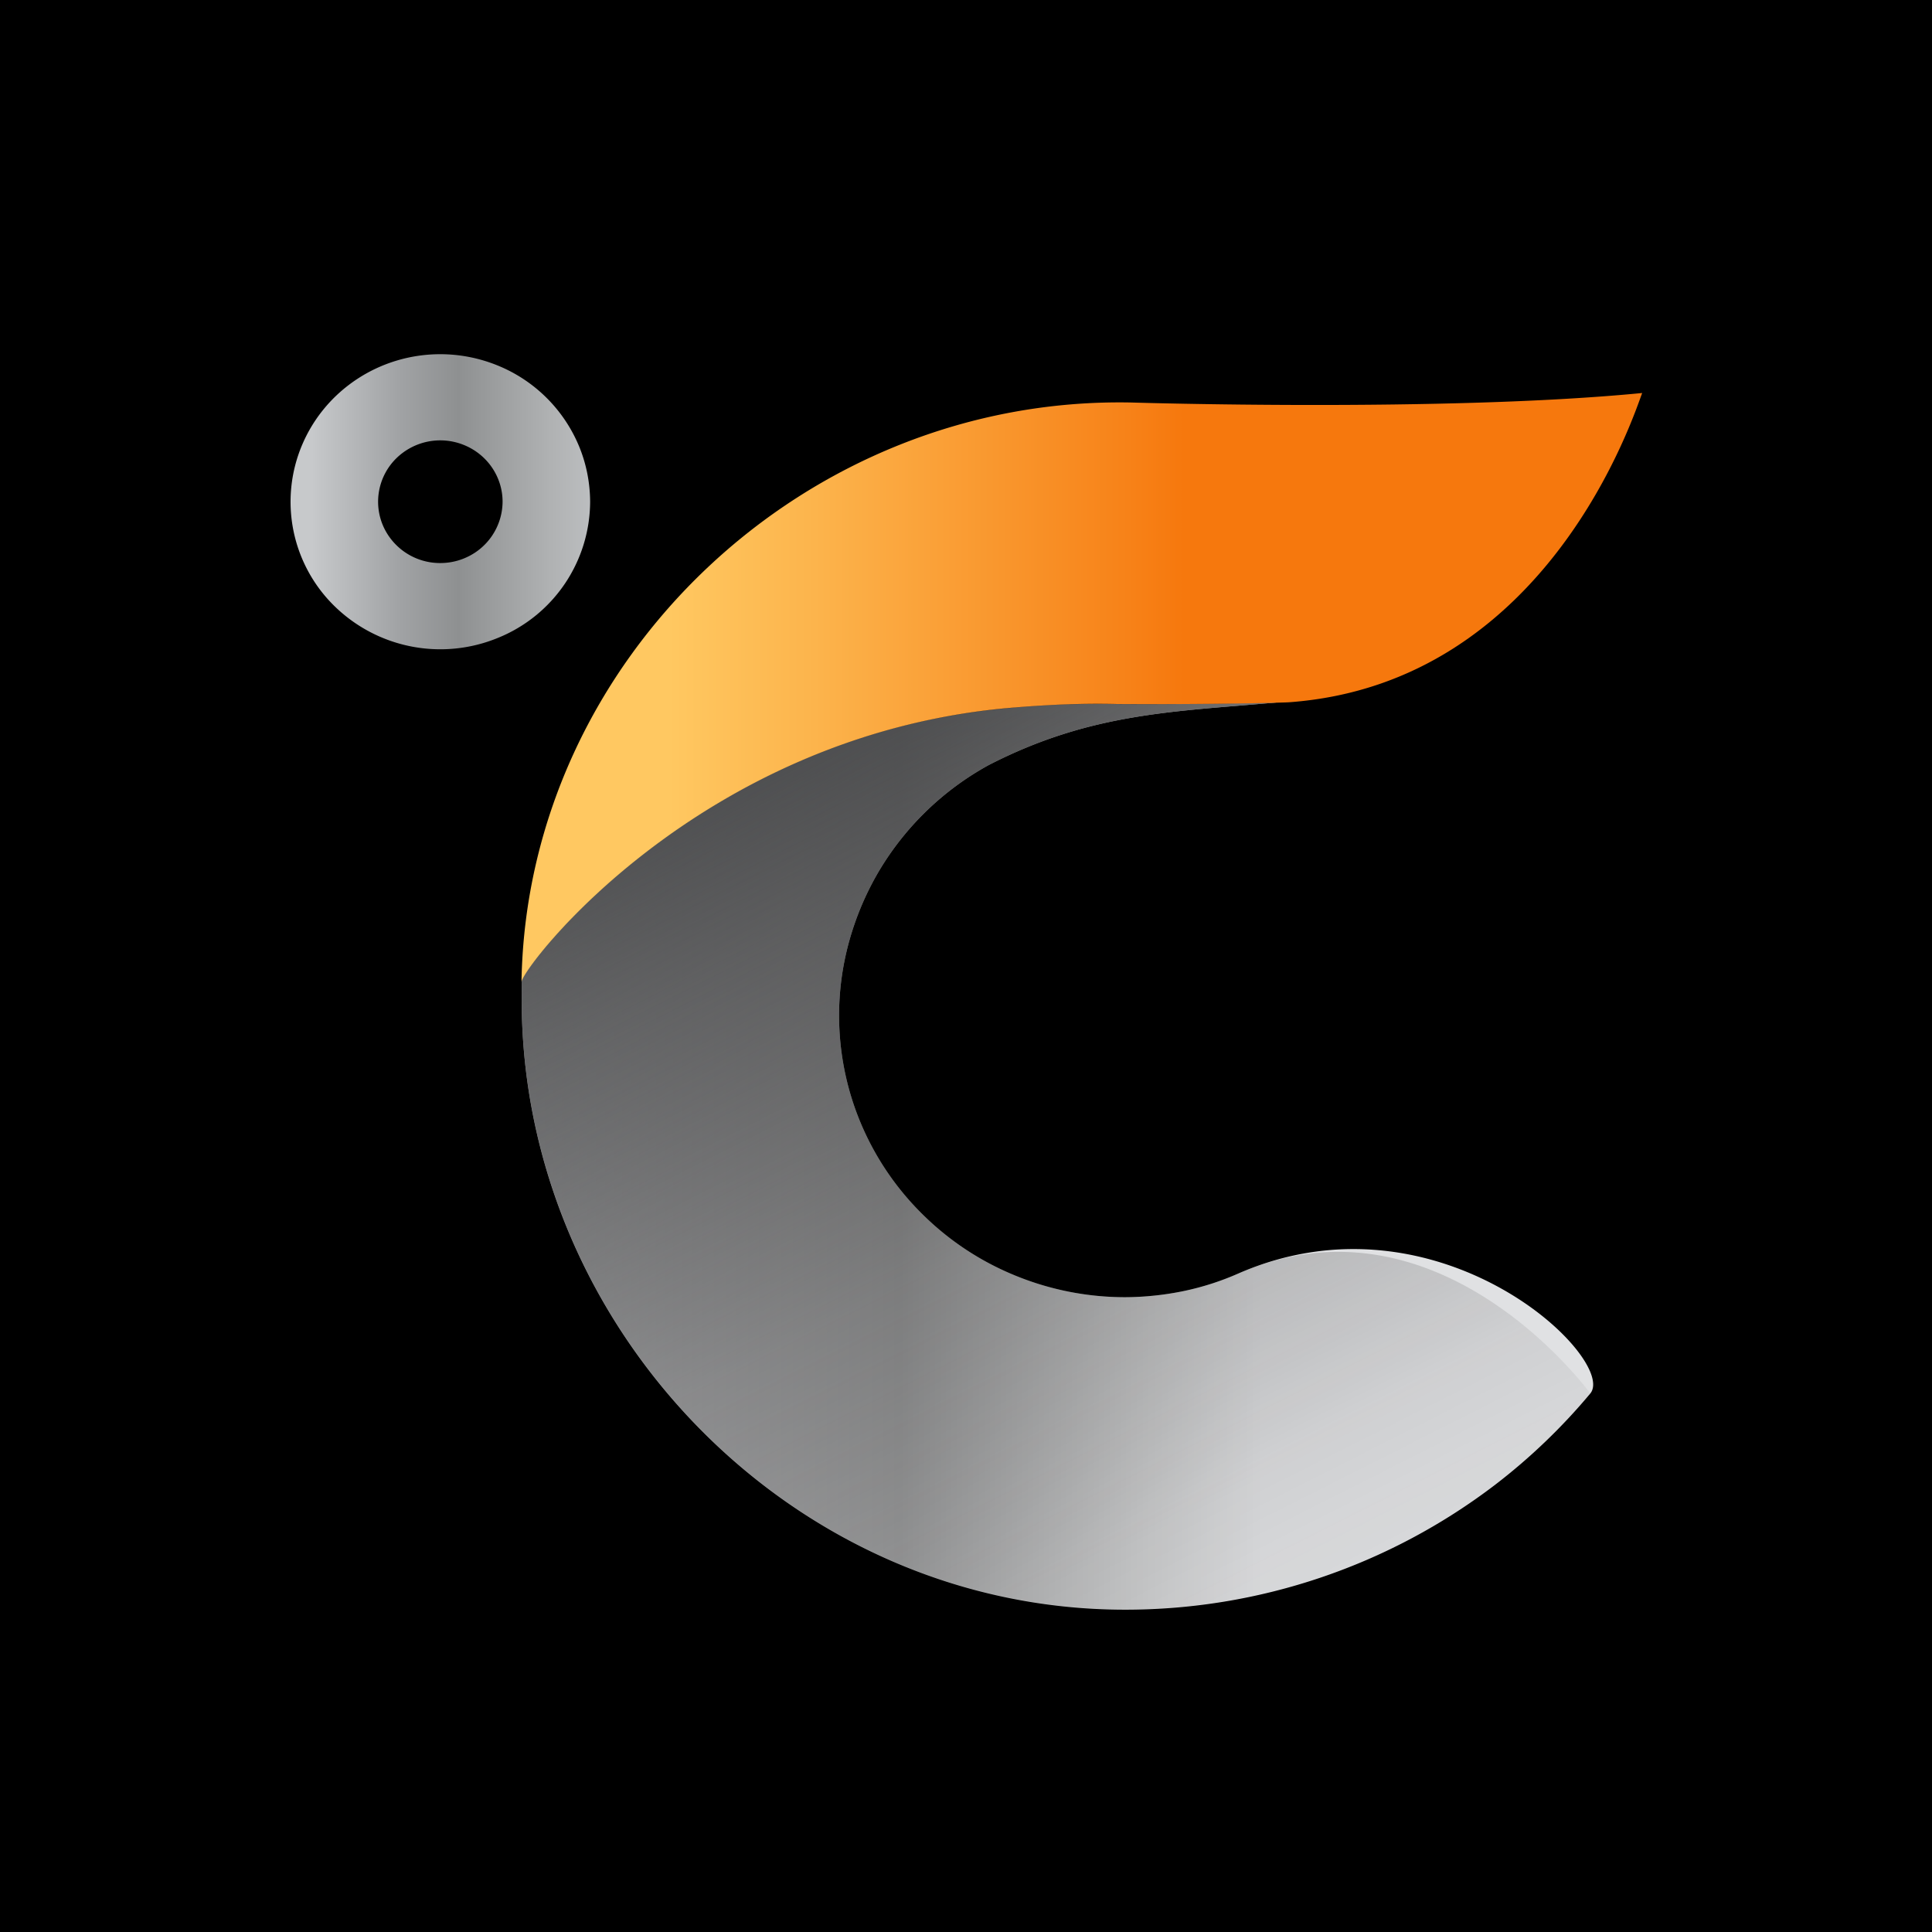 <svg xmlns="http://www.w3.org/2000/svg" width="60" height="60" fill="none"><path fill="#000" d="M0 0h60v60H0z"/><g clip-path="url(#a)"><path fill="url(#b)" d="M38.462 39.548a8.5 8.5 0 0 1-1.727.552 9 9 0 0 1-.896.137 9 9 0 0 1-.908.049 9 9 0 0 1-3.4-.672 8.8 8.8 0 0 1-2.879-1.901 8.7 8.7 0 0 1-1.923-2.84 8.64 8.64 0 0 1-.346-5.682c.215-.76.527-1.49.932-2.169a9 9 0 0 1 3.39-3.262c3.196-1.645 5.798-1.655 9.001-1.95-.878.023-2.889.071-5.01.056a30 30 0 0 0-.88-.002 25 25 0 0 0-1.759.068q-.439.03-.877.074c-9.335.89-14.71 7.721-14.978 8.458v.588c0 10.174 8.403 18.938 18.734 18.938a18.922 18.922 0 0 0 11.5-3.882 18.6 18.6 0 0 0 2.95-2.83c.876-1.047-4.682-6.45-10.924-3.73"/><path fill="url(#c)" d="M49.384 43.27s-4.68-6.442-10.922-3.722a8.5 8.5 0 0 1-1.727.552 9 9 0 0 1-.896.137 9 9 0 0 1-.908.049 9 9 0 0 1-3.4-.672 8.8 8.8 0 0 1-2.879-1.901 8.7 8.7 0 0 1-1.923-2.84 8.64 8.64 0 0 1-.346-5.682c.215-.76.527-1.49.932-2.169a9 9 0 0 1 3.39-3.262c3.196-1.645 5.798-1.655 9.001-1.95h-.369c-1.002.026-2.778.059-4.641.046a30 30 0 0 0-3.516.142c-9.335.89-14.71 7.721-14.978 8.459v.587c0 10.175 8.403 18.938 18.734 18.938 1.376 0 2.749-.147 4.091-.445a18.853 18.853 0 0 0 7.404-3.437 18.6 18.6 0 0 0 2.953-2.83"/><path fill="url(#d)" fill-rule="evenodd" d="M15.454 11.35a4.62 4.62 0 0 1 2.517 2.48c.234.554.353 1.151.356 1.751a4.58 4.58 0 0 1-2.873 4.233 4.7 4.7 0 0 1-5.07-.994 4.53 4.53 0 0 1-1.007-4.99c.72-1.714 2.416-2.83 4.298-2.83.61 0 1.213.12 1.779.35m-1.04 5.99a1.91 1.91 0 0 0 1.194-1.759c0-.77-.472-1.464-1.195-1.759a1.95 1.95 0 0 0-2.106.412 1.89 1.89 0 0 0-.418 2.077 1.93 1.93 0 0 0 1.786 1.175c.253 0 .503-.049.738-.145" clip-rule="evenodd"/><path fill="url(#e)" d="M34.696 21.864c2.878.017 5.046-.039 5.33-.054C48.11 21.225 50.76 12.815 51 12.205c-6.105.598-15.868.295-15.868.295-10.109-.2-18.728 7.955-18.935 17.916v.074c.08-.509 5.48-7.576 14.983-8.49a38 38 0 0 1 1.755-.119q.441-.018.88-.023.442-.005.88.006"/></g><defs><linearGradient id="b" x1="15.991" x2="49.175" y1="37.616" y2="37.616" gradientUnits="userSpaceOnUse"><stop stop-color="#C7C9CB"/><stop offset=".16" stop-color="#B4B5B7"/><stop offset=".36" stop-color="#A1A2A3"/><stop offset=".59" stop-color="#CECFD0"/><stop offset=".7" stop-color="#E0E1E3"/></linearGradient><linearGradient id="c" x1="22.8" x2="39.969" y1="20.453" y2="54.461" gradientUnits="userSpaceOnUse"><stop stop-color="#464749"/><stop offset=".22" stop-color="#373738" stop-opacity=".67"/><stop offset=".52" stop-color="#272626" stop-opacity=".3"/><stop offset=".79" stop-color="#1D1B1B" stop-opacity=".08"/><stop offset="1" stop-color="#1A1818" stop-opacity="0"/></linearGradient><linearGradient id="d" x1="9.674" x2="18.977" y1="17.239" y2="17.239" gradientUnits="userSpaceOnUse"><stop stop-color="#C7C9CB"/><stop offset=".29" stop-color="#A1A3A5"/><stop offset=".49" stop-color="#8E9091"/><stop offset=".8" stop-color="#B0B2B3"/><stop offset="1" stop-color="#C2C4C6"/></linearGradient><linearGradient id="e" x1="16.238" x2="51.039" y1="20.948" y2="20.948" gradientUnits="userSpaceOnUse"><stop offset=".13" stop-color="#FFC861"/><stop offset=".26" stop-color="#FCB44C"/><stop offset=".54" stop-color="#F78218"/><stop offset=".59" stop-color="#F6780D"/></linearGradient><clipPath id="a"><path fill="#fff" d="M9 11h42v39H9z"/></clipPath></defs></svg>